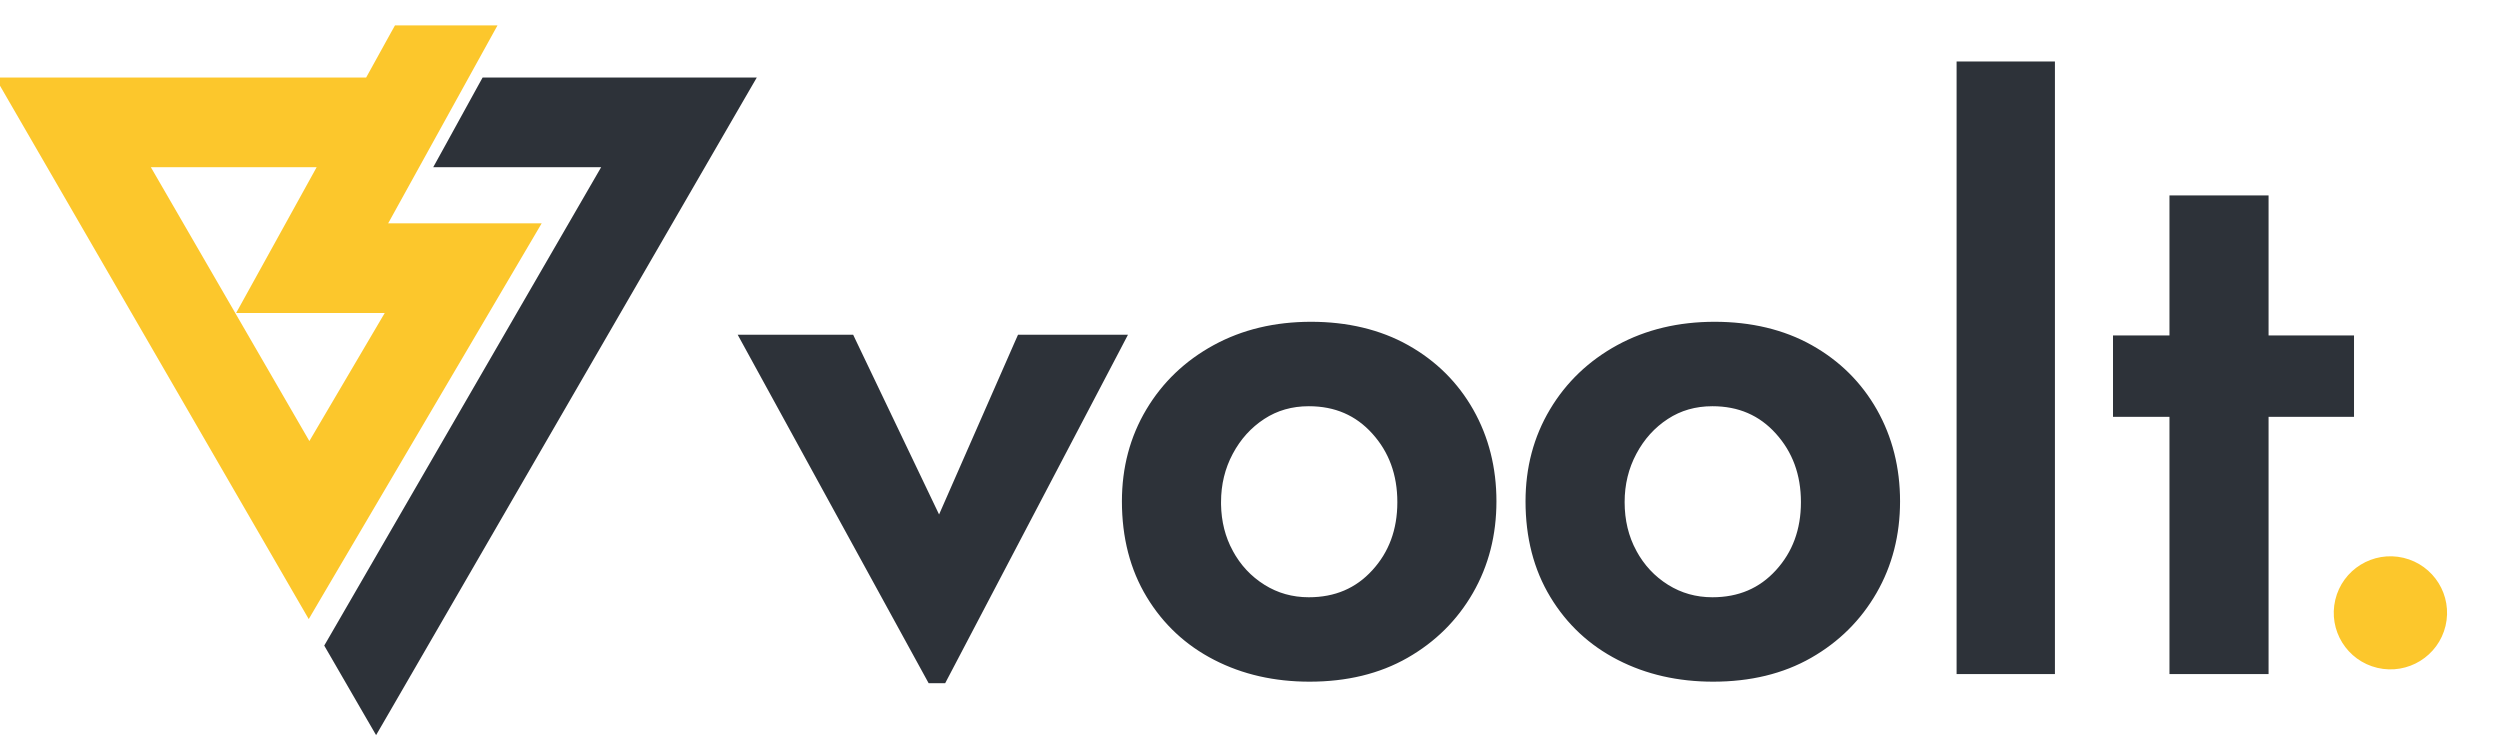 <svg
                class="desktop-logo"
                width="94"
                height="28"
                viewBox="0 0 94 28"
                fill="none"
                xmlns="http://www.w3.org/2000/svg"
              >
                <g clip-path="url(#clip0_124_2935)">
                  <path
                    d="M34.978 25.384L35.035 25.488H35.153H35.297H35.418L35.474 25.381L41.929 13.078L42.082 12.785H41.752H38.538H38.408L38.355 12.904L35.317 19.824L32.006 12.899L31.952 12.785H31.826H28.412H28.074L28.236 13.081L34.978 25.384Z"
                    fill="#2D3239"
                    stroke="#2D3239"
                    stroke-width="0.4"
                  ></path>
                  <path
                    d="M45.73 13.152L45.73 13.152C44.685 13.723 43.866 14.506 43.273 15.5C42.679 16.497 42.384 17.615 42.384 18.85C42.384 20.178 42.683 21.345 43.288 22.344C43.89 23.34 44.712 24.104 45.749 24.636C46.784 25.168 47.949 25.431 49.239 25.431C50.606 25.431 51.804 25.143 52.824 24.56C53.839 23.98 54.635 23.192 55.208 22.197L55.208 22.197C55.781 21.201 56.066 20.084 56.066 18.85C56.066 17.617 55.785 16.5 55.222 15.504L55.222 15.504C54.658 14.509 53.867 13.725 52.851 13.154L52.851 13.154C51.831 12.581 50.625 12.299 49.297 12.299C47.967 12.299 46.776 12.581 45.73 13.152ZM46.174 20.802L46.174 20.801C45.878 20.256 45.723 19.646 45.711 18.968V18.879C45.711 18.185 45.866 17.55 46.175 16.97L46.175 16.97C46.485 16.388 46.902 15.928 47.427 15.585C47.947 15.245 48.54 15.074 49.211 15.074C50.247 15.074 51.086 15.438 51.745 16.167C52.407 16.899 52.74 17.8 52.74 18.88C52.74 19.96 52.407 20.855 51.746 21.577L51.745 21.578C51.088 22.297 50.249 22.657 49.211 22.657C48.558 22.657 47.969 22.49 47.438 22.158C46.904 21.824 46.483 21.373 46.174 20.802Z"
                    fill="#2D3239"
                    stroke="#2D3239"
                    stroke-width="0.4"
                  ></path>
                  <path
                    d="M60.905 13.152L60.905 13.152C59.861 13.723 59.041 14.506 58.449 15.5C57.855 16.497 57.56 17.615 57.56 18.85C57.56 20.178 57.859 21.345 58.464 22.344C59.066 23.34 59.887 24.104 60.924 24.636C61.96 25.168 63.125 25.431 64.415 25.431C65.782 25.431 66.98 25.143 68 24.56C69.015 23.98 69.81 23.192 70.383 22.197L70.383 22.197C70.957 21.201 71.242 20.084 71.242 18.85C71.242 17.617 70.961 16.501 70.398 15.504L70.398 15.504C69.834 14.509 69.043 13.725 68.027 13.154L68.027 13.154C67.007 12.581 65.801 12.299 64.472 12.299C63.142 12.299 61.952 12.582 60.905 13.152ZM61.349 20.802L61.349 20.801C61.041 20.232 60.886 19.593 60.886 18.879C60.886 18.185 61.041 17.55 61.35 16.97L61.35 16.97C61.66 16.388 62.076 15.928 62.602 15.585C63.122 15.245 63.714 15.074 64.386 15.074C65.422 15.074 66.261 15.438 66.919 16.167C67.581 16.899 67.915 17.8 67.915 18.88C67.915 19.96 67.581 20.855 66.92 21.578L66.92 21.578C66.263 22.297 65.424 22.657 64.386 22.657C63.734 22.657 63.145 22.49 62.613 22.158C62.079 21.824 61.658 21.373 61.349 20.802Z"
                    fill="#2D3239"
                    stroke="#2D3239"
                    stroke-width="0.4"
                  ></path>
                  <path
                    d="M73.968 2.512H73.768V2.712V24.945V25.145H73.968H76.865H77.065V24.945V2.712V2.512H76.865H73.968Z"
                    fill="#2D3239"
                    stroke="#2D3239"
                    stroke-width="0.4"
                  ></path>
                  <path
                    d="M81.972 7.548H81.772V7.748V12.813H79.849H79.649V13.013V15.273V15.473H79.849H81.772V24.945V25.145H81.972H84.898H85.098V24.945V15.473H88.111H88.311V15.273V13.013V12.813H88.111H85.098V7.748V7.548H84.898H81.972Z"
                    fill="#2D3239"
                    stroke="#2D3239"
                    stroke-width="0.4"
                  ></path>
                  <path
                    d="M91.758 23.485C92.003 22.449 91.36 21.413 90.323 21.168C89.286 20.924 88.246 21.565 88.001 22.6C87.756 23.636 88.399 24.673 89.436 24.917C90.473 25.161 91.513 24.52 91.758 23.485Z"
                    fill="#FCC72C"
                    stroke="#FCC72C"
                    stroke-width="0.4"
                  ></path>
                  <path
                    d="M17.951 1.701L18.197 1.256H17.689H15.204H15.027L14.941 1.41L13.944 3.216H0.862H0.342L0.602 3.666L11.352 22.237L11.61 22.682L11.87 22.239L19.576 9.15L19.842 8.698H19.317H14.086L17.951 1.701ZM9.895 11.468H14.991L11.63 17.179L5.151 5.986H12.415L9.633 11.023L9.387 11.468H9.895Z"
                    fill="#FCC72C"
                    stroke="#FCC72C"
                    stroke-width="0.6"
                  ></path>
                  <path
                    d="M12.625 24.124L12.538 24.274L12.625 24.424L13.881 26.595L14.141 27.043L14.401 26.595L27.673 3.666L27.934 3.216H27.414H18.5H18.323L18.237 3.371L17.043 5.542L16.798 5.986H17.306H23.124L12.625 24.124Z"
                    fill="#2D3239"
                    stroke="#2D3239"
                    stroke-width="0.6"
                  ></path>
                </g>
                <defs>
                  <clippath id="clip0_124_2935">
                    <rect width="94" height="28" fill="white"></rect>
                  </clippath>
                </defs>
              </svg>
